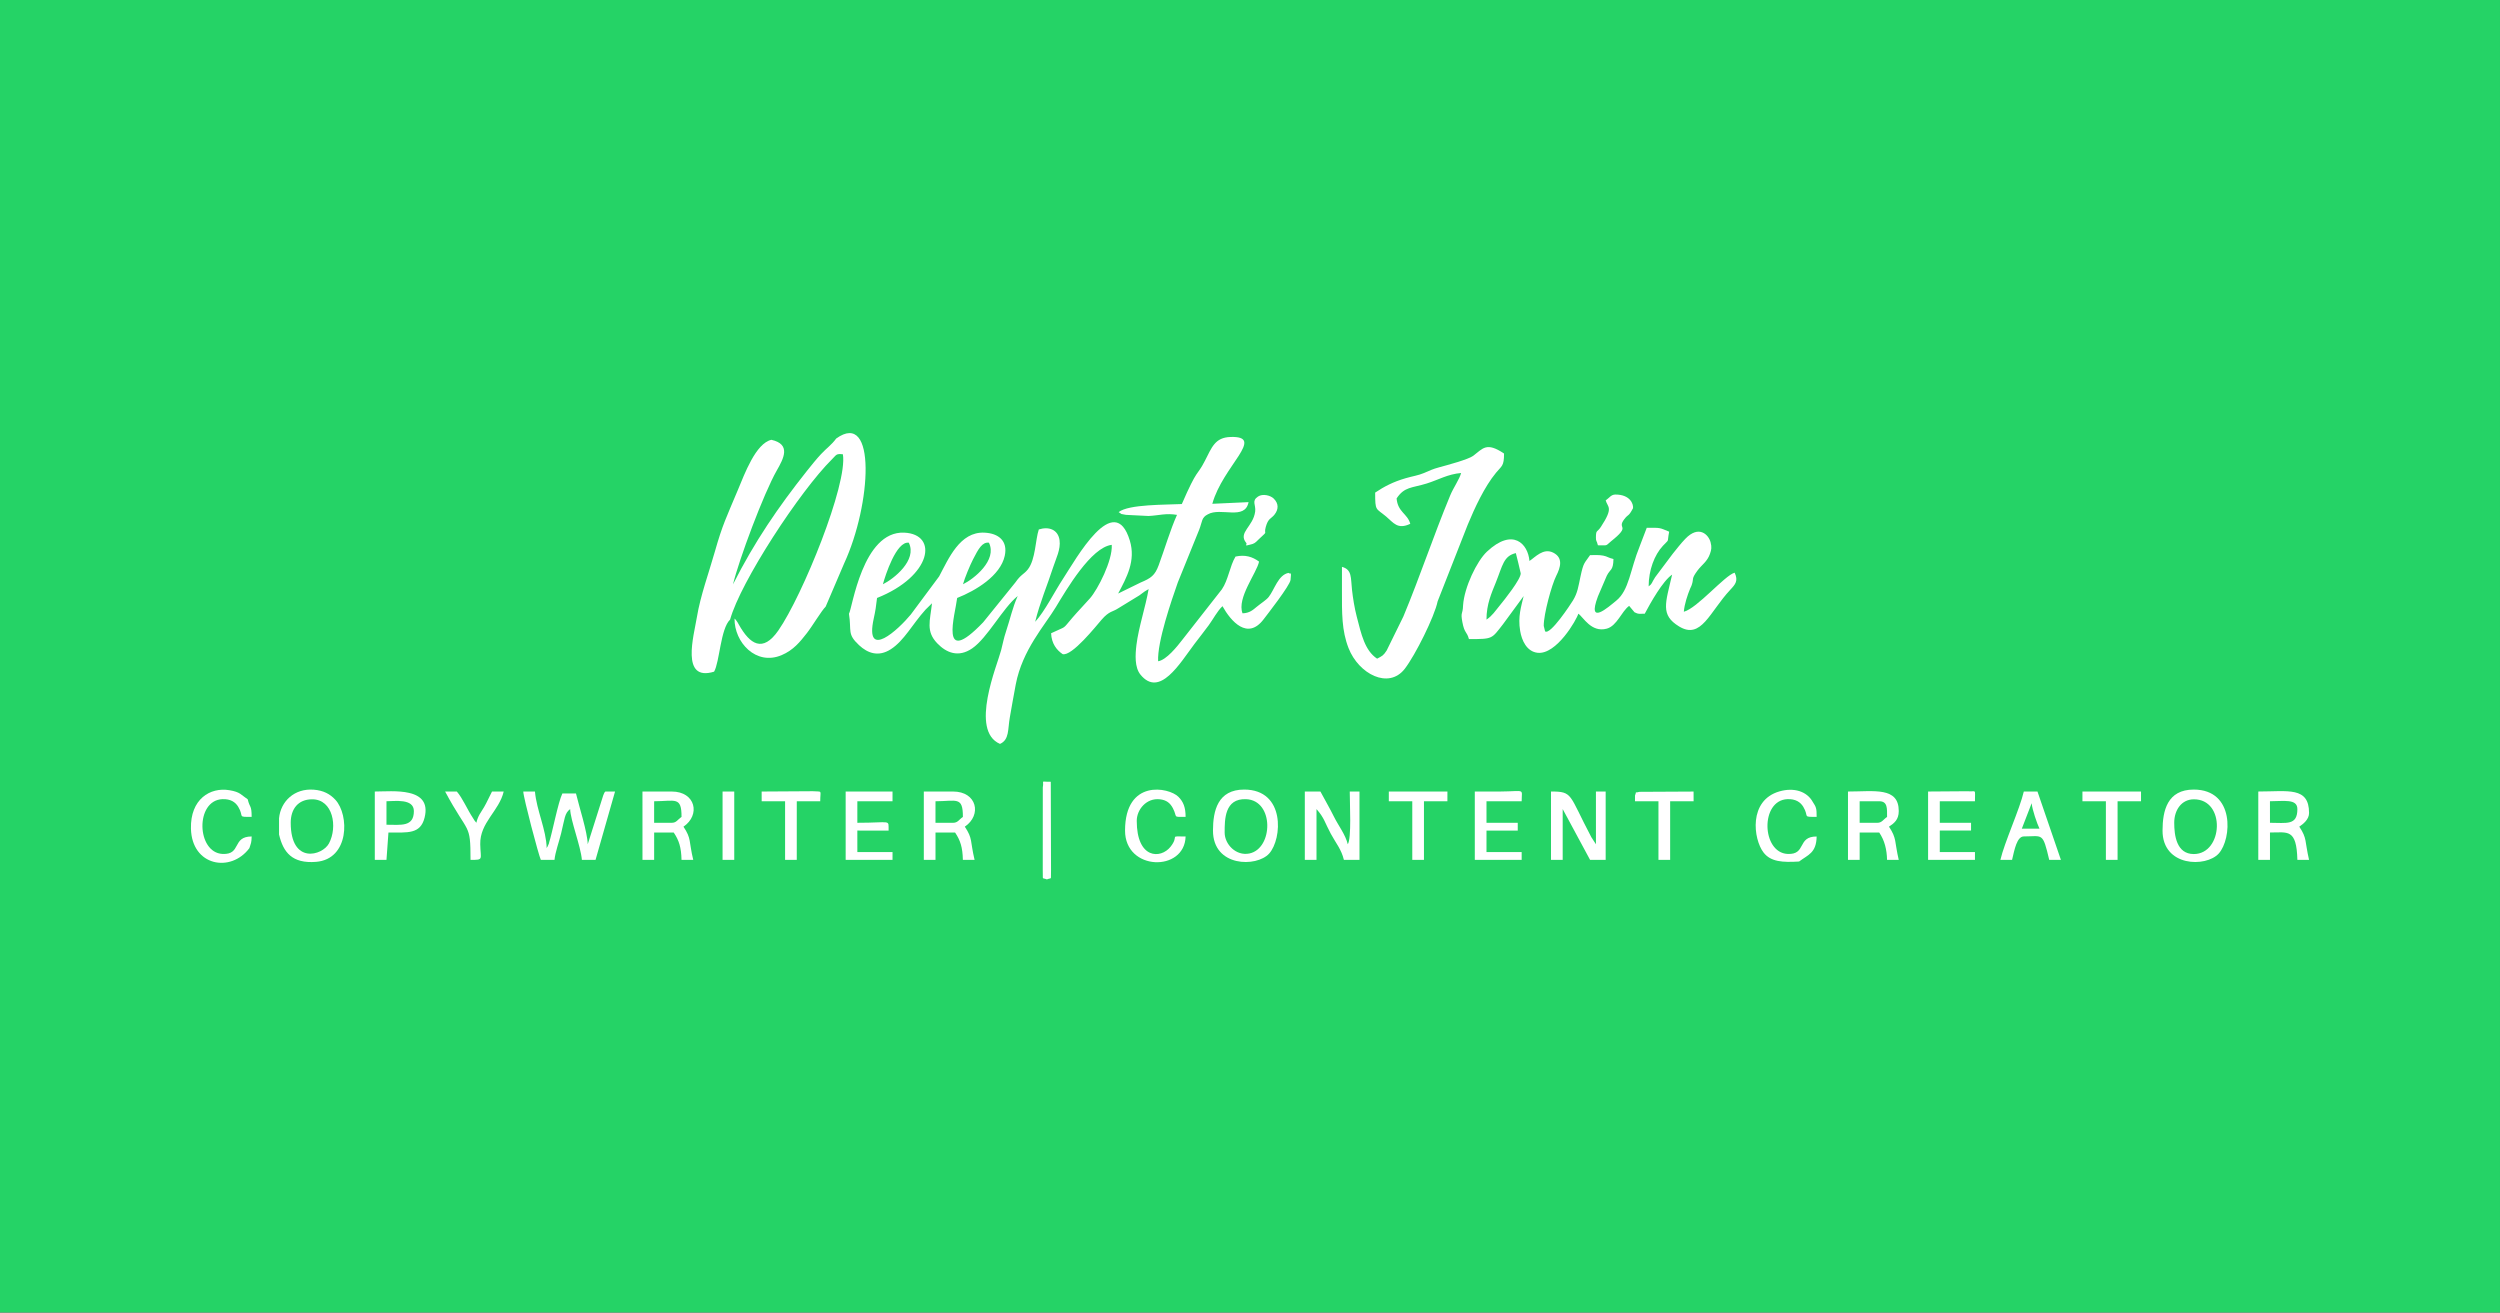 <?xml version="1.0" encoding="UTF-8"?>
<!-- Creator: CorelDRAW 2020 (64-Bit) -->
<svg xmlns="http://www.w3.org/2000/svg" xmlns:xlink="http://www.w3.org/1999/xlink" xmlns:xodm="http://www.corel.com/coreldraw/odm/2003" xml:space="preserve" width="101.6mm" height="53.34mm" version="1.1" style="shape-rendering:geometricPrecision; text-rendering:geometricPrecision; image-rendering:optimizeQuality; fill-rule:evenodd; clip-rule:evenodd" viewBox="0 0 10160 5334">
 <rect x="0" y="0" width="10160" height="5334" fill="#333333" stroke="none"/>
 <defs>
  <style type="text/css">
   <![CDATA[
    .fil0 {fill:#25D366}
    .fil1 {fill:white}
   ]]>
  </style>
 </defs>
 <g id="Layer_x0020_1">
  <rect class="fil0" x="-0.01" y="-0.02" width="10160" height="5334"></rect>
  <g id="_1635796717632">
   <path class="fil1" d="M3913.6 2374.43c7.06,-25.95 28.43,-77.1 40.84,-101.28 21.78,-42.46 37.73,-71.53 64.64,-67.6 34.77,71.18 -61.6,147.67 -105.48,168.88zm-325.48 0.02c9.56,-35.49 54.61,-176.36 105.31,-168.86 34.99,71.2 -61.56,147.45 -105.31,168.86zm-137.95 119.69c11.32,71.31 -8.55,81.66 41.23,128.05 34.69,32.31 78.69,48.81 129.16,16.14 54.25,-35.1 86.59,-100.57 140.84,-160.74l26.24 -25.83c-8.02,72.5 -25.46,113.71 21.18,162.51 37.26,38.98 86.29,58.99 142.05,20.82 62.41,-42.7 124.47,-164.13 185.07,-212.87 -22.24,50.6 -29.23,89.01 -47.51,144.26 -9.78,29.53 -11.71,44.55 -19.74,75.59 -15.88,61.35 -129.21,327.49 -4.7,381.17 38.6,-17.12 31.21,-59.33 39.97,-107.97 8.33,-46.27 15.17,-87.84 24.19,-134.5 27.12,-140.15 117.22,-238.1 162.89,-313.65 43.59,-72.11 143.23,-242.85 227.12,-252.92 3.84,63.46 -57.07,181.6 -88.32,217.12 -25.55,29.05 -46.05,49.37 -71.59,79.03 -44.09,51.24 -19.03,30.84 -86.61,63.17 1.95,42.51 22.73,68.35 46.85,84.8 37.45,10.39 137.09,-115.43 158.74,-140.25 31.09,-35.65 44.87,-31.08 65.94,-45.15l73.61 -45.03c21.77,-11.7 25.68,-20.06 51.2,-33.77 -12.29,71.97 -40.74,155.16 -49.52,227.13 -4.82,39.48 -7.59,90.81 16.14,120.12 77.79,96.08 160.32,-45.42 219.49,-124.16 20.48,-27.27 38.03,-48.66 58.33,-76.49 18.9,-25.92 33.67,-55.91 55.69,-77.28 34.33,61.47 101.78,139.34 167.02,53.61 14.64,-19.24 106.96,-137.12 109.66,-160.31 4.61,-39.69 -1.36,-20.59 -8.25,-28.57 -42.56,8.7 -56.95,68.12 -80.72,98.09 -9.83,12.37 -30,24.53 -48.23,39.56 -15.87,13.09 -29.15,25.76 -57.96,26.68 -23.78,-62.01 57.45,-163.41 67.22,-210.16 -27.03,-19.94 -56.58,-29.03 -95.7,-20.53 -23.42,38.99 -29.49,95.6 -55.52,133.27l-160.6 204.9c-21.02,27.18 -64.59,82.1 -98.4,87.31 -3.95,-79.1 54.96,-249.03 79.94,-320.2l87.05 -214.69c13.08,-33.66 8.82,-49.03 34.8,-62.1 52.29,-30.2 151,26.19 165.71,-49.67l-147.26 6.76c42.42,-153.76 218.8,-275.91 74.15,-271.58 -63.54,1.91 -76.2,42.38 -104.72,97.74 -33.07,64.21 -28.1,24.66 -93.35,174.83 -63.71,3.43 -215.93,0.21 -256.78,32.83 19.43,11.75 0.36,4.99 29.8,11.14l91.7 4.56c43.02,-2.03 69.77,-12.3 115.66,-4.56 -27.95,62.47 -49.42,137.04 -74.43,204.69 -15.49,41.86 -31.56,52.7 -73.29,70.22l-91.49 44.82c34.54,-65.06 72.34,-133 47.61,-214.87 -62.98,-208.51 -219.48,75.47 -272.05,155.62 -34.65,52.83 -73.08,130.76 -112.78,174.19 19.03,-77.94 49.6,-148.76 73.1,-221.76 11.31,-35.13 31.4,-72.67 25.98,-110.35 -6.14,-42.66 -43.8,-56.43 -84.25,-43.25 -14,40.81 -12.96,121.92 -44.33,161.97 -16.24,20.73 -27.79,19.9 -50.5,52.8l-131.28 162.49c-181.9,189.71 -113.03,-33.99 -105.75,-98.83 76.31,-30.08 175.73,-90.5 193.39,-171.17 13.35,-60.99 -25.17,-91.66 -82.74,-94.31 -99.65,-4.6 -145.56,105.85 -183.86,177.77l-115.13 154.85c-48.58,59.42 -189.11,190.68 -150.51,15.55 6.53,-29.62 9.52,-49.03 13.25,-82.69 222.93,-88.63 250.02,-259.12 110.7,-265.47 -170.17,-7.77 -211.6,310.12 -224.8,329.52z"></path>
   <path class="fil1" d="M3398.31 1782.2c-19.56,26.58 -37.58,37.66 -61.91,63.6 -16.82,17.94 -39.35,45.69 -57.88,69.05 -116.17,146.44 -211.82,286.26 -299.65,460.06 24.36,-100.87 124.9,-369.98 177.77,-462.54 28.06,-49.11 59.24,-106.8 -21.68,-125.01 -63.78,14.63 -108.83,138.48 -136.68,204.96 -46.28,110.5 -61.99,139.8 -92.75,248.36 -24.26,85.62 -59.13,180.65 -73.31,267.24 -12.36,75.47 -67.23,263.92 69.87,221.72 22.43,-38.19 26.02,-174.86 65.12,-211.74 41.9,-152.48 283.79,-522.58 413.85,-651.26 19.33,-19.12 16.46,-23.42 44.5,-20.43 20.17,121.2 -164.2,574.63 -262.27,715.96 -63.81,91.93 -115.73,55.94 -160.49,-23.62 -3.88,-6.87 -4.44,-8.38 -8.44,-14.06 -6.32,-8.96 -6.9,-8.67 -9.19,-10.55 -1.01,96.76 87.31,192.41 191.02,148.73 48.48,-20.43 75.61,-54.73 102.28,-88.75 23.95,-30.56 59.32,-90.94 77.14,-108.68l75.12 -175.68c110.67,-239.17 132.55,-626.11 -32.42,-507.36z"></path>
   <path class="fil1" d="M6041.07 2518.1c-0.15,-62.92 20.98,-108.63 38.5,-152.26 26.89,-66.94 30.66,-106.5 80.81,-118 0.8,1.71 19.67,79.47 19.81,82.07 1.18,23.47 -67.09,108.82 -85.14,130.75 -18.81,22.83 -30.29,41.72 -53.98,57.44zm-95.11 -58.42c-1.37,40.33 -10.95,25.5 -2.95,68.39 8.89,47.56 18.01,36.62 26.75,69.19 98.04,0 91.43,-0.3 138.23,-60.11l84.08 -114.61c-9.61,41.71 -23.94,82.36 -14.18,141.3 6.38,38.61 26.51,84.01 70.68,89.08 77.22,8.86 159.5,-135.54 165.7,-158.85 19.76,12.85 52.3,78.1 115.68,60.8 41.54,-11.34 60.06,-70.3 90.9,-92.62l21.72 25.96c18.19,9.11 17.88,5.82 41.74,5.88 22.76,-43.19 73.41,-133.45 111.25,-158.86 -26.98,116.74 -48.64,163.54 27.95,210.47 90.63,55.53 124.34,-59.27 208.31,-148.8 20.66,-22.03 33.39,-36.61 17.77,-69.51 -40.24,10.93 -151.82,144.52 -206.51,158.83 2.52,-30.91 14.82,-67.81 25.68,-94.12 7.45,-18.05 2.05,-2.12 6.71,-15.66 9.05,-26.35 -3.12,-22 22.72,-57.14 17.91,-24.36 40.24,-36.59 51.28,-68.82 5.69,-16.62 7.69,-26.33 2.33,-46.83 -8.01,-30.62 -47.56,-71.65 -103.01,-13.54 -20.12,21.09 -32.19,37.71 -50.75,60.4l-71.47 95.26c-15.55,23.83 -10.83,25.98 -26.5,37.29 0.21,-66.27 23.4,-127.5 57.84,-164.66 28.99,-31.29 15.95,-8.09 25.62,-57.65 -41.02,-16.76 -32.94,-16 -91.11,-15.86l-28.49 74.68c-39.54,96.79 -42.51,178.65 -95.83,221.84 -30.89,25.01 -120.4,105.53 -73.94,-18.02l35.83 -83.57c14.05,-28.4 26.13,-19.64 27.16,-67.96 -22.1,-5.12 -24,-10.37 -41.63,-13.82 -17.29,-3.38 -35.64,-2.01 -53.46,-2.01 -22.57,33.78 -26.21,26.82 -39.12,87.81 -8.39,39.57 -11.48,65.55 -30.5,96.6 -8.04,13.12 -92.6,142.9 -113.21,125.24l-5.47 -22.23c-0.27,-47.95 32.63,-167.28 50.62,-202.86 17.84,-35.31 29.11,-73.78 -12.07,-94.62 -40.17,-20.33 -73.56,18.76 -96.57,33.85 -5.82,-69.81 -67.4,-136.64 -172.76,-37.96 -41.26,38.64 -92.1,144.89 -97.02,217.82z"></path>
   <path class="fil1" d="M5453.67 2396.2c-0.12,96.86 -1.16,166.01 26.85,237.71 40.98,104.9 162.81,169.09 228.55,83.95 42.61,-55.2 120.93,-212.26 133.49,-274.02l122.43 -311.7c28.32,-68.25 67.48,-153.31 114.77,-210.8 23.32,-28.35 32.86,-26.43 32.66,-78.16 -72.03,-48.53 -86.09,-20.18 -125.37,9.26 -19.94,14.94 -106.38,38.05 -136.5,46.19 -30.51,8.25 -38.9,13.41 -63.55,23.75 -23.3,9.78 -46.1,12.83 -74.29,21.03 -50.67,14.72 -87.19,33.74 -124.07,58.5 0.08,76.83 2.23,61.74 45.06,97.67 28.78,24.13 45.96,54.04 97.67,29.18 -11.22,-41.56 -50.94,-47.17 -55.57,-103.12 31.99,-48.23 61.42,-41.85 122.14,-60.65 47.06,-14.58 85.51,-38.07 140.06,-42.73 -6.49,24.87 -31.27,59.56 -44.26,90.9 -69.53,167.77 -121.73,327.28 -190.5,492.38l-68.03 138.45c-13.77,20.73 -17.15,21.51 -38.72,32.86 -49.84,-33.11 -64.08,-98.45 -82.83,-171.42 -9.19,-35.78 -15.11,-73.22 -19.08,-108.02 -5.68,-49.91 0.88,-82.42 -40.86,-93.71l-0.05 92.5z"></path>
   <path class="fil1" d="M2499.55 3216.82l-39.52 -0.02c-6.12,8.86 0.04,-4.27 -8.4,15.3l-63.12 199.06c-1.01,-49.3 -35.8,-155.54 -47.7,-206.45l-55.4 0c-17.62,36.6 -40.79,159.72 -54.05,199.99 -13.94,42.34 11.59,-30 -4.43,11.54 -0.48,1.25 -2.18,6.58 -2.54,5.46 -0.36,-1.12 -1.58,3.66 -2.66,5.34 -1.57,-74.75 -41.19,-154.63 -47.67,-230.24l-47.5 -0.08c0.57,25.01 62.29,258.69 71.44,277.84l55.5 -0.03c2.55,-29.51 18.44,-73.52 27,-108 14.59,-58.86 13.63,-81.63 36.65,-98.46 1.04,44.98 42.94,150.43 47.65,206.47l55.45 0 79.3 -277.72z"></path>
   <path class="fil1" d="M6350.75 3288.01l111.31 206.54 63.39 -0.02 -0.01 -277.75 -39.56 -0.06 0.04 214.46 -18.84 -29.06c-92.25,-174.49 -73.5,-185.41 -163.82,-185.37l-0.02 277.79 47.5 -0.02 0.01 -206.51z"></path>
   <path class="fil1" d="M5350.29 3288.1c32.46,37 33.12,53.91 58.27,100.63 19.7,36.58 43.09,63.35 53,105.8l63.39 0 0 -277.81 -39.58 0.04c0,48.99 7.78,190.52 -8.03,214.32 -9.2,-39.05 -38.07,-75.58 -55.65,-111.08 -18.4,-37.15 -37.02,-68.29 -55.54,-103.28l-63.39 0 0.01 277.8 47.49 0.06 -0.01 -95.26 0.04 -111.22z"></path>
   <path class="fil1" d="M1181.49 3343.74c0.04,-56.39 30.3,-95.47 87.48,-95.38 84.51,0.14 103.84,112.1 67.99,179.22 -26.74,50.06 -155.56,86.72 -155.47,-83.84zm-47.45 -18.52l0 66.16c16.82,72.28 53.4,119.1 150.51,111.21 135.62,-11.02 135.71,-190.74 78.14,-252.57 -21.66,-23.26 -48.28,-37.52 -86.95,-40.67 -79.5,-6.48 -135,47.64 -141.7,115.87z"></path>
   <path class="fil1" d="M7629.23 3343.89l-71.6 -0.04 0 -87.58 79.54 0.02c34.3,0.01 31.89,28.94 31.89,63.75 -16.17,10.87 -20.73,23.86 -39.83,23.85zm47.57 15.65c21.05,-14.09 39.77,-28.03 39.75,-63.44 -0.06,-99.07 -99.89,-79.34 -206.35,-79.35l-0.02 277.79 47.49 -0.02 0.02 -111.17 79.48 0.09c21.68,31.73 30.87,68.77 31.83,111.12l47.5 -0.03c-17.96,-76.57 -7.17,-85.85 -39.7,-134.99z"></path>
   <path class="fil1" d="M9225.12 3256.24c56.12,0.05 111.4,-11.2 111.41,31.91 0.01,67.78 -43.91,55.68 -111.37,55.69l-0.04 -87.6zm119.15 103.32c15.99,-10.76 39.81,-29.36 39.75,-55.53 -0.18,-108.09 -85.47,-87.28 -206.34,-87.31l0.01 277.8 47.49 0.06 0 -111.25c71.93,0.09 108.08,-17.18 111.37,111.2l47.45 0c-18,-77.91 -7.34,-86.57 -39.73,-134.97z"></path>
   <path class="fil1" d="M3801.87 3256.33c85.33,-0.25 111.7,-20.98 111.29,63.73 -16.35,11 -20.49,23.8 -39.74,23.8l-71.62 -0.01 0 -55.7 0.07 -31.82zm119.16 103.29c70.08,-47.43 49.42,-142.85 -47.61,-142.85l-119.05 -0.01 0.02 277.78 47.49 -0.01 0.04 -111.15 79.49 0.01c21.4,31.69 30.57,60.01 31.71,111.16l47.63 0.04c-18.8,-78.52 -6.55,-85.07 -39.72,-134.97z"></path>
   <path class="fil1" d="M2658.46 3256.33c85.33,-0.25 111.69,-20.98 111.28,63.73 -16.35,11 -20.49,23.8 -39.74,23.8l-71.62 -0.01 0 -55.7 0.08 -31.82zm119.15 103.29c70.08,-47.43 49.42,-142.85 -47.61,-142.85l-119.05 -0.01 0.07 277.78 47.44 -0.01 0.04 -111.15 79.49 0.01c21.4,31.69 30.57,60.01 31.72,111.16l47.62 0.04c-18.79,-78.52 -6.54,-85.07 -39.72,-134.97z"></path>
   <path class="fil1" d="M8836.07 3343.74c-0.02,-51.68 29.56,-95.08 79.51,-95.35 130.67,-0.73 119.27,222.46 0,222.47 -70.48,0.01 -79.51,-76.14 -79.51,-127.12zm-47.52 31.75c-0.27,147.43 176.58,150.42 228.3,93.35 53.41,-58.93 66.67,-259.93 -101.27,-260 -108.12,-0.04 -126.88,86.29 -127.03,166.65z"></path>
   <path class="fil1" d="M4977 3383.44c0.05,-52.83 -0.52,-139.01 87.08,-135.57 114.86,4.51 110.53,201.1 13.1,220.75 -53.98,10.89 -100.21,-37.37 -100.18,-85.18zm-47.45 -7.95c-0.06,148.27 177.23,149.89 228.3,93.39 53.44,-59.14 66.5,-259.98 -101.31,-260.08 -107.65,-0.06 -126.95,86.06 -126.99,166.69z"></path>
   <path class="fil1" d="M4619.73 3335.8c0,-45.31 39.15,-93.89 94.39,-87.43 25.89,3.03 41.12,14.65 52.39,36.02 20.42,38.77 -3.37,35.43 51.79,35.44 -0.05,-38.24 -8.87,-61.34 -29.33,-81.72 -38.82,-38.68 -216.56,-73.18 -216.76,137.38 -0.16,165.07 242.46,169.33 246.1,23.89 -71.59,0.08 -23.24,-6.05 -61.27,41.88 -39.78,50.11 -137.27,50.44 -137.31,-105.46z"></path>
   <path class="fil1" d="M1013.49 3446.9c6.45,-20.95 8.58,-20.67 9.26,-47.52 -80.88,0.12 -40.74,74.69 -118.28,71.02 -105.82,-5 -112.05,-218.24 -0.47,-222.64 32.46,-1.28 52.54,11.67 64.38,31.33 25.12,41.78 -6.37,40.68 54.37,40.76 -0.13,-49.72 -7.41,-34.81 -15.95,-71.36 -27.51,-18.33 -29.65,-29.7 -74.53,-37.17 -78.24,-13.04 -159.11,36.45 -156.22,156.32 3.66,151.95 161.62,180.56 237.44,79.26z"></path>
   <path class="fil1" d="M7311.52 3501.2c36.13,-27.27 70.18,-34.23 71.33,-101.65 -80.52,-0.45 -40.51,74.55 -118.1,70.84 -105.89,-5.06 -111.99,-218.33 -0.5,-222.65 32.45,-1.26 52.6,11.69 64.41,31.33 24.95,41.53 -6.13,40.88 54.19,40.61 0.2,-35.27 -2.23,-39.91 -15.77,-60.66 -23.87,-43.35 -76.74,-59.61 -135.22,-42.88 -127.09,36.33 -106.41,194.4 -64.87,248.4 29.37,38.17 77.79,40.82 144.53,36.66z"></path>
   <path class="fil1" d="M7883.27 3256.37l142.96 -0.01c-0.1,-54 6.58,-37.35 -30.58,-40.76l-159.92 1.16 0.06 277.74 190.43 0.09 0 -31.68 -142.96 -0.07 0.03 -87.41 127.03 0 0.03 -31.62 -127.06 0 -0.02 -87.44z"></path>
   <path class="fil1" d="M6041.09 3256.37l142.96 -0.01c-0.09,-53.54 17.09,-40.48 -87.28,-39.63 -34.39,0.28 -68.86,0.02 -103.21,0.03l0.05 277.74 190.44 0.09 0 -31.68 -142.96 -0.07 0.03 -87.41 127.02 0 0.03 -31.62 -127.05 0 -0.03 -87.44z"></path>
   <path class="fil1" d="M3484.3 3256.32l142.91 0.06 0.03 -39.61 -190.48 -0.01 0.04 277.78 190.39 0 0.06 -31.63 -142.96 -0.06 -0.08 -87.44 127.05 0.01c-0.92,-46.76 13.22,-31.58 -127.02,-31.62l0 -55.65 0.06 -31.83z"></path>
   <path class="fil1" d="M1570.62 3256.23c32.49,0.02 111.26,-12.21 111.34,39.87 0.09,65.64 -53.58,55.71 -111.38,55.65l0.04 -95.52zm8.02 127.1c78.48,0 129.84,7.32 146.82,-60.27 31.81,-126.64 -131,-106.3 -202.33,-106.3l0.06 277.77 47.43 0 8.02 -111.2z"></path>
   <path class="fil1" d="M8256.69 3264.21c2.11,26.18 22.18,83.45 31.75,103.45l-71.7 -0.08 39.95 -103.37zm-79.63 230.32c9.62,-41.09 19.64,-95.26 47.7,-95.26 76.89,0.01 76.44,-19.2 103.29,95.27l47.5 -0.01 -95.28 -277.8 -55.48 -0.01c-16.48,71.29 -78.77,206.9 -95.18,277.81l47.45 0z"></path>
   <path class="fil1" d="M3333.4 3256.31c0.08,-47.85 10.92,-37.66 -30.43,-40.81l-207.64 1.3 0.11 39.49 95.17 -0.05 -0.01 238.3 47.46 -0.02 0.08 -238.21 95.26 0z"></path>
   <polygon class="fil1" points="5787,3256.39 5882.24,3256.43 5882.34,3216.75 5644.18,3216.76 5644.14,3256.32 5739.49,3256.36 5739.52,3494.52 5786.98,3494.54 "></polygon>
   <polygon class="fil1" points="8605.85,3256.32 8701.11,3256.31 8701.11,3216.77 8463.02,3216.75 8463.02,3256.33 8558.33,3256.29 8558.32,3494.56 8605.82,3494.53 "></polygon>
   <path class="fil1" d="M6661.82 3218.05c-21.74,6.88 -8.52,-6.61 -17.13,14.52l-0.05 23.78 95.33 -0.14 0.01 238.33 47.49 -0.01 0 -238.27 95.34 0.1 -0.16 -39.49 -220.83 1.18z"></path>
   <path class="fil1" d="M1808.94 3216.74c95.03,178.01 103.28,124.14 103.28,277.8 54.45,0 40.8,0 39.48,-63.53 -1.85,-88.18 76.78,-134.7 95.32,-214.22l-47.46 -0.08c-10.95,20.72 -20.23,42.84 -32.15,63.18 -12.84,21.94 -24.46,34.18 -31.46,63.82 -10.36,-11.87 -3.35,-3.52 -13.3,-18.42 -23.92,-35.8 -41.73,-80.24 -66.1,-108.53l-47.61 -0.02z"></path>
   <path class="fil1" d="M6525.54 2033.57c7.9,29 33.28,27.29 -19.5,107.59 -15.65,23.81 -20.04,10.49 -20.21,43.28 -0.09,17.48 2.78,9.76 8.05,31.64 43.94,0.17 28.79,3.56 54.28,-16.91 83.64,-67.17 20.18,-46.54 53.09,-89.32 17.86,-23.23 15.75,-7.61 35.37,-44.51 2.2,-16.84 -11.82,-55.55 -71.4,-55.52 -18.11,0.01 -24.15,13.12 -39.68,23.75z"></path>
   <path class="fil1" d="M5063.97 2205.6c8.71,6.38 -17.47,18.12 26.5,5.08 11.05,-3.28 17.62,-11.97 27.11,-20.87 39.6,-37.1 16.72,-12.97 26.56,-48.42 9.9,-35.71 21.15,-32.4 34.95,-49.44 17.47,-21.56 18.22,-45.83 -3.39,-66.36 -12.81,-12.16 -43.94,-20.53 -63.31,-7.53 -27.05,18.16 -7.87,33.19 -11.34,60.61 -7.82,61.85 -70.15,84.83 -37.08,126.93z"></path>
   <polygon class="fil1" points="2936.5,3494.54 2984.01,3494.52 2984.02,3216.74 2936.53,3216.75 "></polygon>
   <path class="fil1" d="M4270.36 3177.11c-44.85,0.88 -26.54,-9.28 -32.42,22.9l-0.21 335.32c1.81,45.21 -5.42,29.54 16.83,38.6 22.24,-9.06 15.01,6.61 16.83,-38.6l-1.03 -358.22z"></path>
  </g>
 </g>
</svg>
